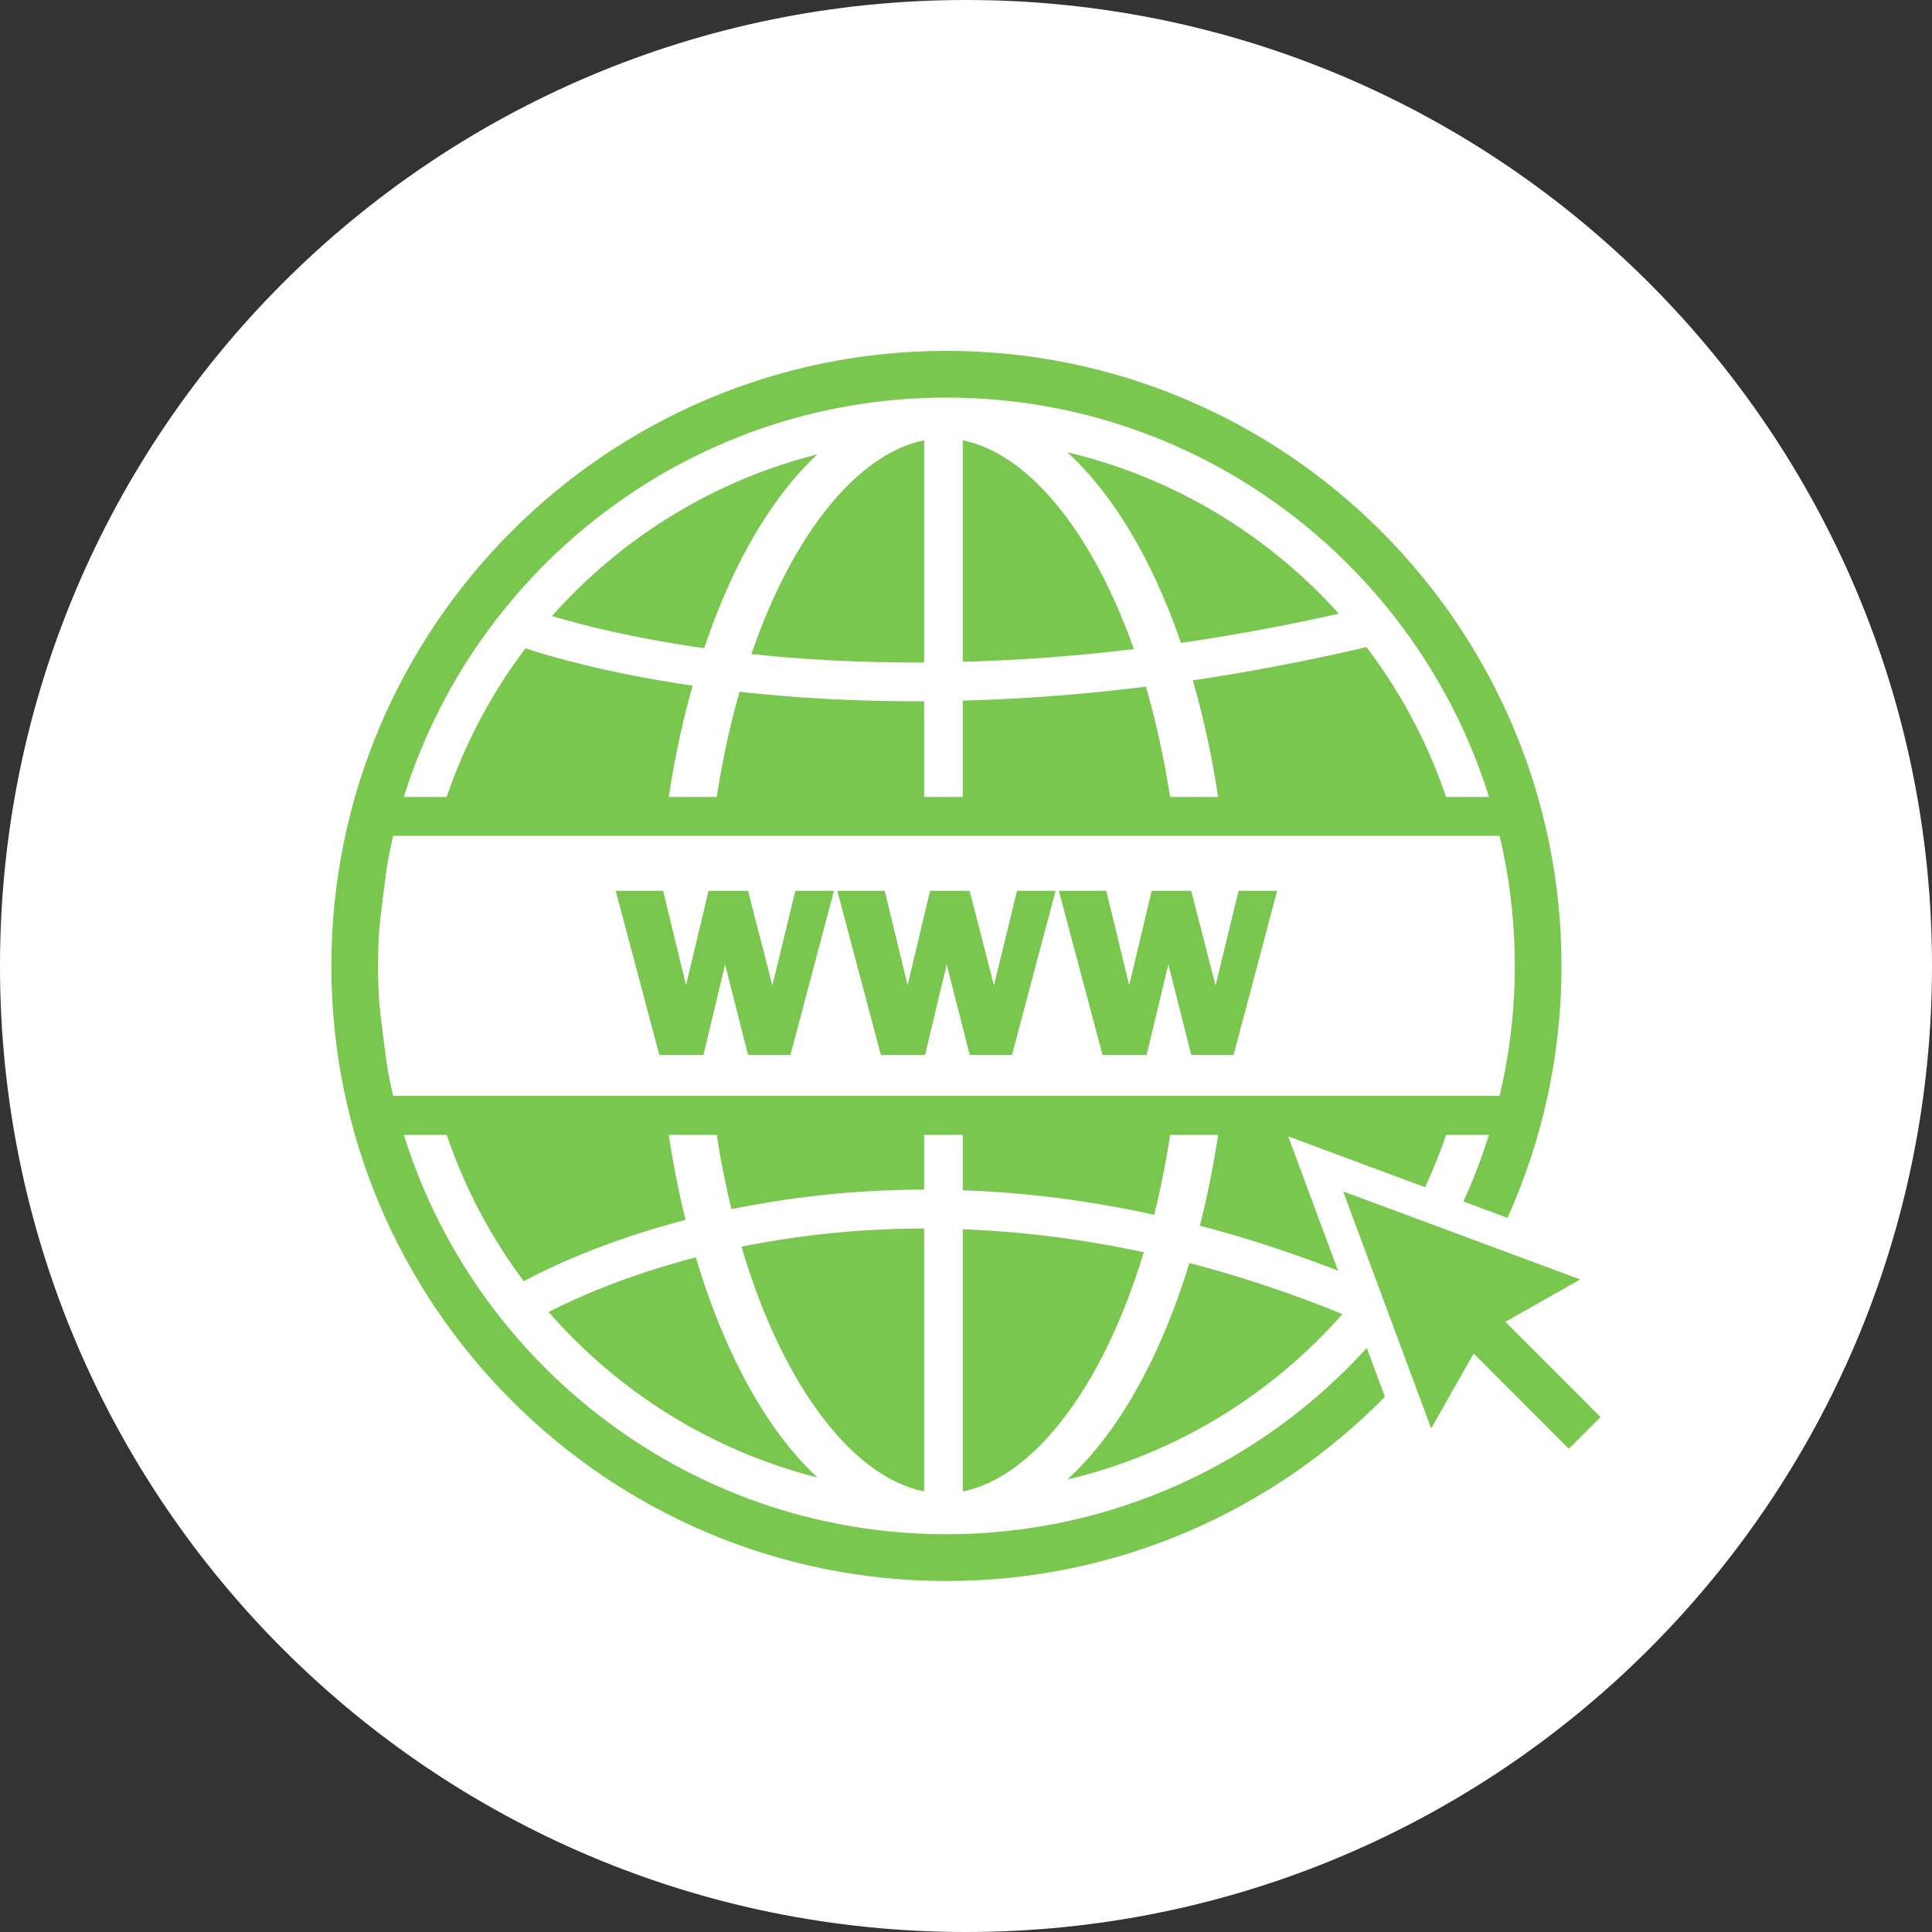 <svg xmlns="http://www.w3.org/2000/svg" xmlns:xlink="http://www.w3.org/1999/xlink" width="100" viewBox="0 0 75 75" height="100" preserveAspectRatio="xMidYMid meet"><rect x="0" y="0" width="75" height="75" fill="#333333" stroke="none"/><defs><clipPath id="4caa525b33"><path d="M 37.5 0 C 16.789 0 0 16.789 0 37.5 C 0 58.211 16.789 75 37.5 75 C 58.211 75 75 58.211 75 37.5 C 75 16.789 58.211 0 37.5 0 Z M 37.5 0 " clip-rule="nonzero"></path></clipPath><clipPath id="4f0a5173bf"><path d="M 12.848 13.621 L 61 13.621 L 61 61.621 L 12.848 61.621 Z M 12.848 13.621 " clip-rule="nonzero"></path></clipPath><clipPath id="bbd428f080"><path d="M 52.117 46.188 L 62.133 46.188 L 62.133 56.312 L 52.117 56.312 Z M 52.117 46.188 " clip-rule="nonzero"></path></clipPath></defs><g clip-path="url(#4caa525b33)"><rect x="-7.5" width="90" fill="#ffffff" y="-7.5" height="90" fill-opacity="1"></rect></g><path fill="#7ac74f" d="M 15.164 42.543 L 58.383 42.543 C 58.633 41.074 59.047 38.469 59.047 37.496 C 59.047 36.523 58.633 33.918 58.383 32.449 L 15.164 32.449 L 14.535 37.496 Z M 59.648 44.055 L 13.828 44.055 L 13.012 37.496 L 13.828 30.938 L 59.648 30.938 L 59.758 31.559 C 59.793 31.738 60.559 35.996 60.559 37.496 C 60.559 38.996 59.793 43.254 59.758 43.434 L 59.648 44.055 " fill-opacity="1" fill-rule="nonzero"></path><path fill="#7ac74f" d="M 32.375 34.582 L 30.684 40.953 L 29.039 40.953 L 28.148 37.438 L 27.309 40.953 L 25.594 40.953 L 23.902 34.582 L 25.742 34.582 L 26.633 38.246 L 27.504 34.582 L 29.039 34.582 L 29.984 38.254 L 30.875 34.582 L 32.375 34.582 " fill-opacity="1" fill-rule="nonzero"></path><path fill="#7ac74f" d="M 40.977 34.582 L 39.285 40.953 L 37.645 40.953 L 36.75 37.438 L 35.91 40.953 L 34.195 40.953 L 32.504 34.582 L 34.344 34.582 L 35.234 38.246 L 36.105 34.582 L 37.641 34.582 L 38.586 38.254 L 39.48 34.582 L 40.977 34.582 " fill-opacity="1" fill-rule="nonzero"></path><path fill="#7ac74f" d="M 49.578 34.582 L 47.887 40.953 L 46.246 40.953 L 45.355 37.438 L 44.512 40.953 L 42.801 40.953 L 41.105 34.582 L 42.945 34.582 L 43.836 38.246 L 44.707 34.582 L 46.242 34.582 L 47.188 38.254 L 48.082 34.582 L 49.578 34.582 " fill-opacity="1" fill-rule="nonzero"></path><path fill="#7ac74f" d="M 20.332 49.738 C 21.316 49.207 23.469 48.176 26.613 47.355 C 26.293 46.062 26.039 44.703 25.852 43.301 L 17.102 43.301 C 17.797 45.648 18.898 47.82 20.332 49.738 " fill-opacity="1" fill-rule="nonzero"></path><path fill="#7ac74f" d="M 37.375 27.199 L 37.375 31.691 L 45.535 31.691 C 45.285 29.875 44.93 28.188 44.484 26.656 C 41.918 26.977 39.539 27.141 37.375 27.199 " fill-opacity="1" fill-rule="nonzero"></path><path fill="#7ac74f" d="M 35.539 27.223 C 32.98 27.223 30.766 27.078 28.941 26.879 C 28.863 26.871 28.785 26.863 28.707 26.852 C 28.289 28.332 27.949 29.949 27.715 31.691 L 35.875 31.691 L 35.875 27.223 C 35.762 27.223 35.648 27.223 35.539 27.223 " fill-opacity="1" fill-rule="nonzero"></path><path fill="#7ac74f" d="M 20.398 25.168 C 18.934 27.102 17.809 29.309 17.102 31.691 L 25.852 31.691 C 26.09 29.918 26.434 28.215 26.887 26.617 C 23.562 26.133 21.359 25.484 20.398 25.168 " fill-opacity="1" fill-rule="nonzero"></path><path fill="#7ac74f" d="M 28.395 46.941 C 28.66 46.887 28.93 46.832 29.203 46.785 C 31.379 46.387 33.609 46.184 35.875 46.18 L 35.875 43.301 L 27.715 43.301 C 27.887 44.582 28.117 45.801 28.395 46.941 " fill-opacity="1" fill-rule="nonzero"></path><path fill="#7ac74f" d="M 28.527 52.781 C 27.941 51.566 27.434 50.23 27.012 48.809 C 24.266 49.523 22.301 50.414 21.297 50.93 C 24 54.035 27.621 56.316 31.73 57.355 C 30.535 56.242 29.453 54.703 28.527 52.781 " fill-opacity="1" fill-rule="nonzero"></path><path fill="#7ac74f" d="M 44.723 52.781 C 43.773 54.75 42.66 56.312 41.434 57.434 C 45.641 56.441 49.348 54.152 52.113 51.012 C 50.051 50.172 48.066 49.523 46.172 49.031 C 45.762 50.375 45.277 51.629 44.723 52.781 " fill-opacity="1" fill-rule="nonzero"></path><path fill="#7ac74f" d="M 28.785 48.395 C 30.398 53.875 33.141 57.352 35.875 57.898 L 35.875 47.691 C 33.445 47.695 31.32 47.93 29.551 48.25 C 29.289 48.297 29.035 48.344 28.785 48.395 " fill-opacity="1" fill-rule="nonzero"></path><path fill="#7ac74f" d="M 37.375 47.719 L 37.375 57.898 C 40.07 57.359 42.777 53.965 44.402 48.613 C 41.875 48.07 39.523 47.801 37.375 47.719 " fill-opacity="1" fill-rule="nonzero"></path><path fill="#7ac74f" d="M 37.375 17.094 L 37.375 25.691 C 39.402 25.637 41.621 25.488 44.016 25.199 C 42.367 20.531 39.867 17.594 37.375 17.094 " fill-opacity="1" fill-rule="nonzero"></path><path fill="#7ac74f" d="M 28.527 22.211 C 29.453 20.289 30.535 18.754 31.73 17.637 C 27.688 18.656 24.117 20.887 21.426 23.914 C 22.543 24.25 24.551 24.77 27.336 25.164 C 27.688 24.121 28.082 23.133 28.527 22.211 " fill-opacity="1" fill-rule="nonzero"></path><path fill="#7ac74f" d="M 29.172 25.391 C 31.012 25.59 33.266 25.73 35.875 25.719 L 35.875 17.094 C 33.348 17.598 30.812 20.613 29.168 25.391 C 29.168 25.391 29.172 25.391 29.172 25.391 " fill-opacity="1" fill-rule="nonzero"></path><path fill="#7ac74f" d="M 37.375 46.207 C 38.219 46.234 39.062 46.293 39.91 46.375 C 41.531 46.535 43.164 46.797 44.805 47.156 C 45.105 45.953 45.352 44.664 45.535 43.301 L 37.375 43.301 L 37.375 46.207 " fill-opacity="1" fill-rule="nonzero"></path><path fill="#7ac74f" d="M 46.305 26.41 C 46.785 28.062 47.148 29.84 47.395 31.691 L 56.375 31.691 C 55.664 29.289 54.527 27.066 53.047 25.121 C 50.688 25.672 48.438 26.094 46.305 26.41 " fill-opacity="1" fill-rule="nonzero"></path><path fill="#7ac74f" d="M 44.723 22.211 C 45.137 23.07 45.512 23.988 45.844 24.957 C 47.789 24.676 49.832 24.305 51.973 23.824 C 49.223 20.766 45.57 18.535 41.434 17.559 C 42.66 18.68 43.773 20.242 44.723 22.211 " fill-opacity="1" fill-rule="nonzero"></path><path fill="#7ac74f" d="M 46.578 47.582 C 48.367 48.047 50.156 48.633 51.945 49.332 L 50.008 44.113 L 55.324 46.09 C 55.738 45.191 56.094 44.262 56.379 43.301 L 47.398 43.301 C 47.199 44.785 46.926 46.219 46.578 47.582 " fill-opacity="1" fill-rule="nonzero"></path><g clip-path="url(#4f0a5173bf)"><path fill="#7ac74f" d="M 36.738 13.621 C 23.574 13.621 12.863 24.332 12.863 37.496 C 12.863 50.664 23.574 61.375 36.738 61.375 C 43.398 61.375 49.426 58.633 53.762 54.223 L 53.059 52.328 C 49.02 56.77 43.199 59.559 36.738 59.559 C 26.582 59.559 18.012 52.66 15.457 43.301 C 14.953 41.449 14.676 39.504 14.676 37.496 C 14.676 35.488 14.953 33.543 15.457 31.691 C 18.012 22.336 26.582 15.434 36.738 15.434 C 46.898 15.434 55.469 22.336 58.023 31.691 C 58.527 33.543 58.805 35.488 58.805 37.496 C 58.805 39.504 58.527 41.449 58.023 43.301 C 57.707 44.453 57.301 45.57 56.809 46.641 L 58.52 47.277 C 59.867 44.289 60.617 40.98 60.617 37.496 C 60.617 24.332 49.906 13.621 36.738 13.621 " fill-opacity="1" fill-rule="nonzero"></path></g><g clip-path="url(#bbd428f080)"><path fill="#7ac74f" d="M 62.133 55.012 L 58.438 51.312 L 61.344 49.668 L 52.141 46.25 L 55.559 55.453 L 57.207 52.543 L 60.902 56.242 L 62.133 55.012 " fill-opacity="1" fill-rule="nonzero"></path></g></svg>